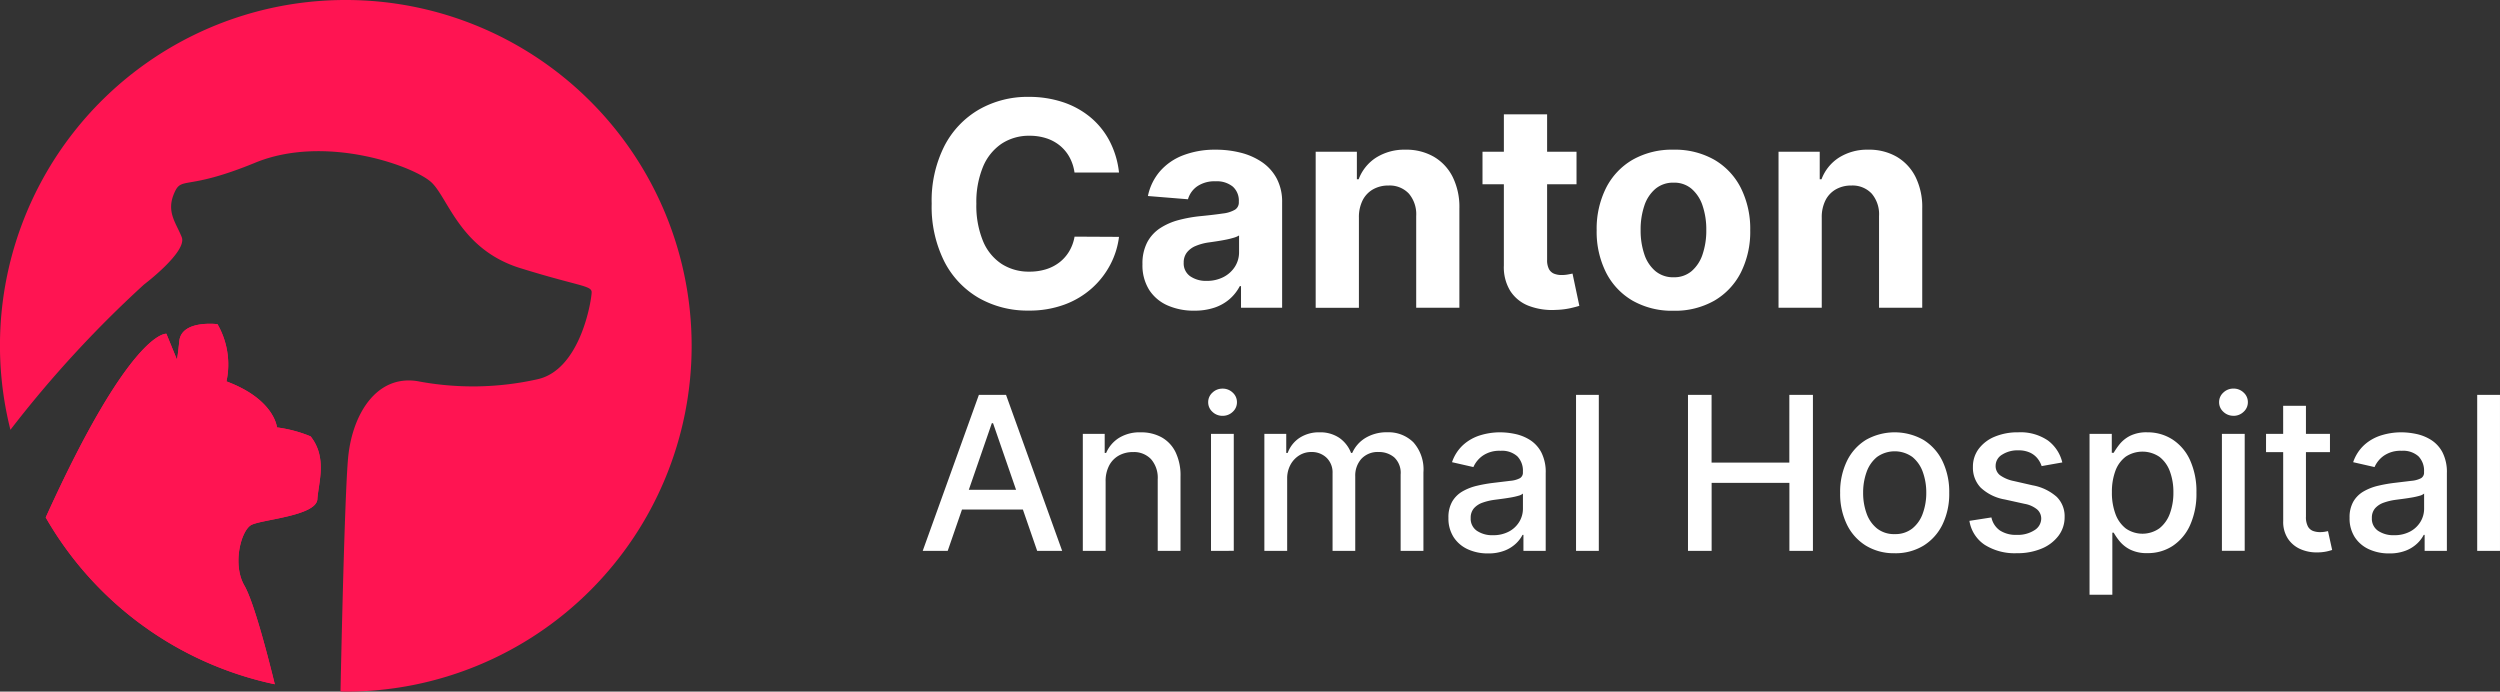 <svg xmlns="http://www.w3.org/2000/svg" width="215.879" height="59.723" viewBox="0 0 215.879 59.723">
  <rect x="0" y="0" width="215.879" height="59.723" fill="#333333" stroke="none"/>
  <g id="canton-logo" transform="translate(-100 -20)">
    <g id="canton-logo-2" data-name="canton-logo" transform="translate(100 20)">
      <path id="Path_1" data-name="Path 1" d="M26.868,81.986c.872-.485,5.62-.775,5.717-2.229s.872-3.585-.582-5.427a11.447,11.447,0,0,0-2.906-.775s-.2-2.423-4.362-3.973a6.958,6.958,0,0,0-.775-4.942s-3.1-.388-3.295,1.453-.218,1.575-.218,1.575l-.9-2.2s-3.041-.414-10.419,15.861A29.951,29.951,0,0,0,28.909,95.733c-.48-1.965-1.768-7.04-2.622-8.514-1.066-1.841-.291-4.748.581-5.233" transform="translate(-5.18 -36.647)" fill="#ff1452"/>
      <path id="Path_2" data-name="Path 2" d="M29.861,0A29.832,29.832,0,0,0,.9,37.115,97.771,97.771,0,0,1,12.438,24.567s3.756-2.838,3.255-4.09-1.336-2.17-.668-3.756.918-.167,7.012-2.671,13.857.334,15.276,1.753,2.5,5.76,7.6,7.346,6.177,1.5,6.177,2.087-.918,6.678-4.675,7.513a25.484,25.484,0,0,1-10.351.167c-3.59-.584-5.677,2.922-6.01,6.678-.29,3.26-.579,16.636-.651,20.118.154,0,.306.012.461.012A29.861,29.861,0,0,0,29.861,0" fill="#ff1452"/>
      <path id="Path_3" data-name="Path 3" d="M26.868,81.986c.872-.485,5.62-.775,5.717-2.229s.872-3.585-.582-5.427a11.447,11.447,0,0,0-2.906-.775s-.2-2.423-4.362-3.973a6.958,6.958,0,0,0-.775-4.942s-3.1-.388-3.295,1.453-.218,1.575-.218,1.575l-.9-2.2s-3.041-.414-10.419,15.861A29.951,29.951,0,0,0,28.909,95.733c-.48-1.965-1.768-7.04-2.622-8.514-1.066-1.841-.291-4.748.581-5.233" transform="translate(-5.18 -36.647)" fill="#ff1452"/>
    </g>
    <path id="Path_484" data-name="Path 484" d="M17.7-22.956H13.857a3.85,3.85,0,0,0-.434-1.328,3.425,3.425,0,0,0-.831-1,3.6,3.6,0,0,0-1.167-.63,4.6,4.6,0,0,0-1.44-.217,4.282,4.282,0,0,0-2.425.688,4.457,4.457,0,0,0-1.607,2,7.944,7.944,0,0,0-.571,3.18,8.012,8.012,0,0,0,.576,3.23,4.344,4.344,0,0,0,1.609,1.972,4.335,4.335,0,0,0,2.4.664,4.772,4.772,0,0,0,1.414-.2,3.671,3.671,0,0,0,1.16-.59,3.42,3.42,0,0,0,.85-.952,3.719,3.719,0,0,0,.471-1.281L17.7-17.4a6.984,6.984,0,0,1-.742,2.378,7.227,7.227,0,0,1-1.585,2.044A7.377,7.377,0,0,1,13-11.556a8.7,8.7,0,0,1-3.1.521A8.473,8.473,0,0,1,5.6-12.12a7.662,7.662,0,0,1-2.984-3.151,10.553,10.553,0,0,1-1.092-4.991,10.457,10.457,0,0,1,1.105-5,7.729,7.729,0,0,1,3-3.145A8.44,8.44,0,0,1,9.9-29.489a9.292,9.292,0,0,1,2.9.437,7.348,7.348,0,0,1,2.37,1.274,6.709,6.709,0,0,1,1.688,2.05A7.651,7.651,0,0,1,17.7-22.956Zm6.5,11.929a5.583,5.583,0,0,1-2.3-.45,3.612,3.612,0,0,1-1.592-1.341,3.981,3.981,0,0,1-.582-2.223,3.948,3.948,0,0,1,.409-1.887,3.315,3.315,0,0,1,1.119-1.225,5.5,5.5,0,0,1,1.62-.705,11.956,11.956,0,0,1,1.911-.337q1.17-.116,1.89-.225a2.653,2.653,0,0,0,1.046-.33.735.735,0,0,0,.326-.652v-.049a1.619,1.619,0,0,0-.524-1.291,2.177,2.177,0,0,0-1.475-.456,2.645,2.645,0,0,0-1.606.441,2.051,2.051,0,0,0-.787,1.11l-3.459-.281a4.731,4.731,0,0,1,1.034-2.127,5.012,5.012,0,0,1,2-1.386,7.642,7.642,0,0,1,2.837-.487,8.634,8.634,0,0,1,2.156.264,5.718,5.718,0,0,1,1.83.814,3.978,3.978,0,0,1,1.267,1.414,4.3,4.3,0,0,1,.466,2.069v9.087H28.235v-1.866h-.105a3.818,3.818,0,0,1-.867,1.107,3.862,3.862,0,0,1-1.307.746A5.349,5.349,0,0,1,24.193-11.028ZM25.267-13.6a3.091,3.091,0,0,0,1.453-.33,2.536,2.536,0,0,0,.989-.893,2.314,2.314,0,0,0,.358-1.268v-1.431a1.879,1.879,0,0,1-.475.2,7,7,0,0,1-.681.167q-.375.074-.751.132t-.683.1a4.563,4.563,0,0,0-1.152.306,1.868,1.868,0,0,0-.765.567,1.4,1.4,0,0,0-.273.881A1.343,1.343,0,0,0,23.846-14,2.387,2.387,0,0,0,25.267-13.6Zm13.149-5.466v7.789H34.683V-24.752h3.557v2.379h.154a3.805,3.805,0,0,1,1.5-1.867,4.561,4.561,0,0,1,2.552-.688,4.741,4.741,0,0,1,2.45.615,4.179,4.179,0,0,1,1.623,1.75,5.843,5.843,0,0,1,.573,2.7v8.582H43.363V-19.2a2.742,2.742,0,0,0-.632-1.933,2.264,2.264,0,0,0-1.76-.7,2.648,2.648,0,0,0-1.331.327,2.253,2.253,0,0,0-.9.944A3.227,3.227,0,0,0,38.416-19.069Zm18.791-5.684v2.807H49.088v-2.807ZM50.934-27.98h3.733v12.556a1.66,1.66,0,0,0,.161.806.874.874,0,0,0,.446.4,1.765,1.765,0,0,0,.656.113,3.01,3.01,0,0,0,.532-.047q.264-.047.4-.079l.589,2.786q-.279.089-.79.207a6.7,6.7,0,0,1-1.238.144,5.664,5.664,0,0,1-2.365-.359,3.29,3.29,0,0,1-1.575-1.283,3.909,3.909,0,0,1-.551-2.189ZM65.578-11.021a6.86,6.86,0,0,1-3.531-.871,5.891,5.891,0,0,1-2.293-2.435,7.834,7.834,0,0,1-.807-3.641,7.872,7.872,0,0,1,.807-3.651,5.886,5.886,0,0,1,2.293-2.438,6.86,6.86,0,0,1,3.531-.871,6.86,6.86,0,0,1,3.531.871A5.886,5.886,0,0,1,71.4-21.618a7.872,7.872,0,0,1,.807,3.651,7.834,7.834,0,0,1-.807,3.641,5.891,5.891,0,0,1-2.293,2.435A6.86,6.86,0,0,1,65.578-11.021Zm.021-2.891a2.311,2.311,0,0,0,1.549-.532,3.249,3.249,0,0,0,.946-1.452,6.37,6.37,0,0,0,.319-2.093,6.4,6.4,0,0,0-.319-2.1,3.274,3.274,0,0,0-.946-1.457,2.3,2.3,0,0,0-1.549-.535,2.373,2.373,0,0,0-1.581.535,3.232,3.232,0,0,0-.956,1.457,6.4,6.4,0,0,0-.319,2.1,6.37,6.37,0,0,0,.319,2.093,3.208,3.208,0,0,0,.956,1.452A2.383,2.383,0,0,0,65.6-13.911Zm12.784-5.157v7.789H74.651V-24.752h3.557v2.379h.154a3.805,3.805,0,0,1,1.5-1.867,4.561,4.561,0,0,1,2.552-.688,4.741,4.741,0,0,1,2.45.615,4.178,4.178,0,0,1,1.623,1.75,5.843,5.843,0,0,1,.573,2.7v8.582H83.33V-19.2a2.742,2.742,0,0,0-.632-1.933,2.264,2.264,0,0,0-1.76-.7,2.648,2.648,0,0,0-1.331.327,2.253,2.253,0,0,0-.9.944A3.228,3.228,0,0,0,78.383-19.069ZM2.908,9.714H.75L5.6-3.758H7.944L12.791,9.714H10.633L6.823-1.311H6.718Zm.358-5.273h7V6.146h-7Zm13.278-.726v6H14.575V-.39h1.889V1.257h.126a2.88,2.88,0,0,1,1.1-1.293,3.386,3.386,0,0,1,1.883-.485,3.652,3.652,0,0,1,1.81.432,2.948,2.948,0,0,1,1.2,1.279,4.6,4.6,0,0,1,.428,2.1V9.714H21.043V3.525a2.439,2.439,0,0,0-.57-1.722,2.032,2.032,0,0,0-1.572-.62,2.455,2.455,0,0,0-1.216.3,2.1,2.1,0,0,0-.836.863A2.876,2.876,0,0,0,16.543,3.715Zm9.1,6V-.39H27.61v10.1Zm1-11.662a1.233,1.233,0,0,1-.877-.345,1.1,1.1,0,0,1-.366-.829,1.1,1.1,0,0,1,.366-.829,1.233,1.233,0,0,1,.876-.345,1.232,1.232,0,0,1,.877.345,1.1,1.1,0,0,1,.365.829,1.1,1.1,0,0,1-.365.829A1.231,1.231,0,0,1,26.637-1.948ZM30.252,9.714V-.39h1.889V1.257h.126A2.633,2.633,0,0,1,33.3-.051a3.05,3.05,0,0,1,1.716-.471,2.932,2.932,0,0,1,1.7.473,2.793,2.793,0,0,1,1.02,1.306h.105a2.862,2.862,0,0,1,1.15-1.3,3.528,3.528,0,0,1,1.881-.483,3.052,3.052,0,0,1,2.245.863,3.514,3.514,0,0,1,.87,2.6V9.714H42.019V3.125a1.823,1.823,0,0,0-.556-1.487,2.025,2.025,0,0,0-1.333-.46,1.918,1.918,0,0,0-1.5.589A2.157,2.157,0,0,0,38.1,3.273V9.714H36.141V3a1.758,1.758,0,0,0-.514-1.322,1.833,1.833,0,0,0-1.333-.5,1.924,1.924,0,0,0-1.031.292,2.145,2.145,0,0,0-.757.811,2.458,2.458,0,0,0-.285,1.2V9.714Zm19.308.221a4.109,4.109,0,0,1-1.736-.356A2.875,2.875,0,0,1,46.6,8.538a2.975,2.975,0,0,1-.453-1.676,2.718,2.718,0,0,1,.33-1.412,2.439,2.439,0,0,1,.889-.874,4.608,4.608,0,0,1,1.249-.485,12.571,12.571,0,0,1,1.41-.249l1.47-.177a2.184,2.184,0,0,0,.823-.225.553.553,0,0,0,.259-.514V2.878a1.778,1.778,0,0,0-.484-1.331,1.976,1.976,0,0,0-1.437-.474,2.522,2.522,0,0,0-1.564.435,2.357,2.357,0,0,0-.789.97l-1.847-.421a3.572,3.572,0,0,1,.962-1.49,3.911,3.911,0,0,1,1.464-.829,5.8,5.8,0,0,1,1.742-.26,6.274,6.274,0,0,1,1.287.143,3.9,3.9,0,0,1,1.278.517,2.828,2.828,0,0,1,.977,1.068,3.731,3.731,0,0,1,.38,1.8v6.71H52.623V8.335h-.079a2.783,2.783,0,0,1-.568.746,3,3,0,0,1-.98.612A3.83,3.83,0,0,1,49.561,9.935Zm.426-1.574a2.837,2.837,0,0,0,1.4-.324,2.3,2.3,0,0,0,.887-.846,2.175,2.175,0,0,0,.307-1.12V4.767a1,1,0,0,1-.406.193,6.063,6.063,0,0,1-.679.151q-.381.064-.745.112l-.607.08a5.088,5.088,0,0,0-1.04.245,1.777,1.777,0,0,0-.753.488,1.233,1.233,0,0,0-.281.845,1.256,1.256,0,0,0,.541,1.105A2.365,2.365,0,0,0,49.987,8.362Zm9.146-12.12V9.714H57.165V-3.758Zm7.7,13.472V-3.758h2.037V2.094h6.715V-3.758h2.037V9.714H75.589V3.841H68.874V9.714Zm17.845.205A4.633,4.633,0,0,1,82.2,9.267a4.4,4.4,0,0,1-1.643-1.824,6.044,6.044,0,0,1-.585-2.735,6.1,6.1,0,0,1,.585-2.75A4.391,4.391,0,0,1,82.2.13a5.048,5.048,0,0,1,4.963,0,4.391,4.391,0,0,1,1.643,1.829,6.1,6.1,0,0,1,.585,2.75,6.044,6.044,0,0,1-.585,2.735,4.4,4.4,0,0,1-1.643,1.824A4.633,4.633,0,0,1,84.683,9.919Zm.005-1.652a2.352,2.352,0,0,0,1.527-.488,2.9,2.9,0,0,0,.9-1.3A5.159,5.159,0,0,0,87.409,4.7a5.2,5.2,0,0,0-.295-1.783,2.935,2.935,0,0,0-.9-1.307,2.624,2.624,0,0,0-3.063,0,2.926,2.926,0,0,0-.9,1.307A5.2,5.2,0,0,0,81.957,4.7a5.159,5.159,0,0,0,.295,1.777,2.893,2.893,0,0,0,.9,1.3A2.371,2.371,0,0,0,84.688,8.267ZM99.155,2.078l-1.784.316a2.137,2.137,0,0,0-.351-.651,1.8,1.8,0,0,0-.648-.509,2.33,2.33,0,0,0-1.022-.2,2.456,2.456,0,0,0-1.394.374,1.113,1.113,0,0,0-.558.958.994.994,0,0,0,.376.814,3.1,3.1,0,0,0,1.208.507l1.61.368a4.273,4.273,0,0,1,2.078.993,2.344,2.344,0,0,1,.685,1.744,2.646,2.646,0,0,1-.526,1.616,3.484,3.484,0,0,1-1.454,1.108,5.381,5.381,0,0,1-2.152.4,4.845,4.845,0,0,1-2.771-.726,3.055,3.055,0,0,1-1.318-2.068l1.9-.295a1.83,1.83,0,0,0,.735,1.127,2.5,2.5,0,0,0,1.439.378,2.647,2.647,0,0,0,1.547-.405,1.187,1.187,0,0,0,.58-.989,1.044,1.044,0,0,0-.352-.8,2.347,2.347,0,0,0-1.08-.484L94.2,5.278a4.038,4.038,0,0,1-2.092-1.024,2.477,2.477,0,0,1-.671-1.781,2.553,2.553,0,0,1,.5-1.568,3.276,3.276,0,0,1,1.38-1.05,5.1,5.1,0,0,1,2.022-.377,4.2,4.2,0,0,1,2.578.708A3.324,3.324,0,0,1,99.155,2.078ZM101.507,13.5V-.39h1.921V1.247h.163a6.225,6.225,0,0,1,.5-.728,2.8,2.8,0,0,1,.895-.728A3.16,3.16,0,0,1,106.5-.522,3.945,3.945,0,0,1,108.677.1a4.172,4.172,0,0,1,1.51,1.783,6.524,6.524,0,0,1,.551,2.8,6.591,6.591,0,0,1-.545,2.8,4.211,4.211,0,0,1-1.5,1.8,3.886,3.886,0,0,1-2.181.626,3.2,3.2,0,0,1-1.5-.307,2.846,2.846,0,0,1-.91-.722,5.465,5.465,0,0,1-.51-.739h-.116V13.5Zm1.931-8.841a5.219,5.219,0,0,0,.307,1.868,2.789,2.789,0,0,0,.895,1.255,2.525,2.525,0,0,0,2.908-.02,2.873,2.873,0,0,0,.9-1.28,5.169,5.169,0,0,0,.3-1.823,5.086,5.086,0,0,0-.3-1.8,2.773,2.773,0,0,0-.892-1.254,2.611,2.611,0,0,0-2.929-.021,2.682,2.682,0,0,0-.889,1.227A5.145,5.145,0,0,0,103.439,4.662Zm9.5,5.052V-.39h1.968v10.1Zm1-11.662a1.233,1.233,0,0,1-.877-.345,1.1,1.1,0,0,1-.366-.829,1.1,1.1,0,0,1,.366-.829,1.233,1.233,0,0,1,.876-.345,1.232,1.232,0,0,1,.877.345,1.1,1.1,0,0,1,.365.829,1.1,1.1,0,0,1-.365.829A1.231,1.231,0,0,1,113.933-1.948ZM122.268-.39V1.189h-5.52V-.39Zm-4.042-2.421h1.968V6.749a1.725,1.725,0,0,0,.17.857.854.854,0,0,0,.445.389,1.721,1.721,0,0,0,.6.1,2.365,2.365,0,0,0,.414-.032q.176-.032.276-.053l.358,1.626a4.562,4.562,0,0,1-.491.133,3.92,3.92,0,0,1-.787.078,3.452,3.452,0,0,1-1.449-.278,2.5,2.5,0,0,1-1.087-.9,2.614,2.614,0,0,1-.412-1.521Zm9.152,12.746a4.109,4.109,0,0,1-1.736-.356,2.875,2.875,0,0,1-1.227-1.041,2.975,2.975,0,0,1-.453-1.676,2.718,2.718,0,0,1,.33-1.412,2.439,2.439,0,0,1,.889-.874,4.608,4.608,0,0,1,1.249-.485,12.571,12.571,0,0,1,1.41-.249l1.47-.177a2.184,2.184,0,0,0,.823-.225.553.553,0,0,0,.259-.514V2.878a1.777,1.777,0,0,0-.484-1.331,1.976,1.976,0,0,0-1.437-.474,2.522,2.522,0,0,0-1.564.435,2.357,2.357,0,0,0-.789.97l-1.847-.421a3.572,3.572,0,0,1,.962-1.49A3.911,3.911,0,0,1,126.7-.262a5.8,5.8,0,0,1,1.742-.26,6.274,6.274,0,0,1,1.287.143,3.9,3.9,0,0,1,1.278.517,2.829,2.829,0,0,1,.977,1.068,3.731,3.731,0,0,1,.38,1.8v6.71h-1.921V8.335h-.079a2.783,2.783,0,0,1-.568.746,3,3,0,0,1-.98.612A3.83,3.83,0,0,1,127.378,9.935Zm.426-1.574a2.837,2.837,0,0,0,1.4-.324,2.3,2.3,0,0,0,.887-.846,2.175,2.175,0,0,0,.307-1.12V4.767a1,1,0,0,1-.406.193,6.064,6.064,0,0,1-.679.151q-.381.064-.745.112l-.607.08a5.089,5.089,0,0,0-1.04.245,1.777,1.777,0,0,0-.753.488,1.233,1.233,0,0,0-.281.845,1.256,1.256,0,0,0,.541,1.105A2.365,2.365,0,0,0,127.8,8.362Zm9.146-12.12V9.714h-1.968V-3.758Z" transform="translate(178.928 57.854)" fill="#fff"/>
  </g>
</svg>
